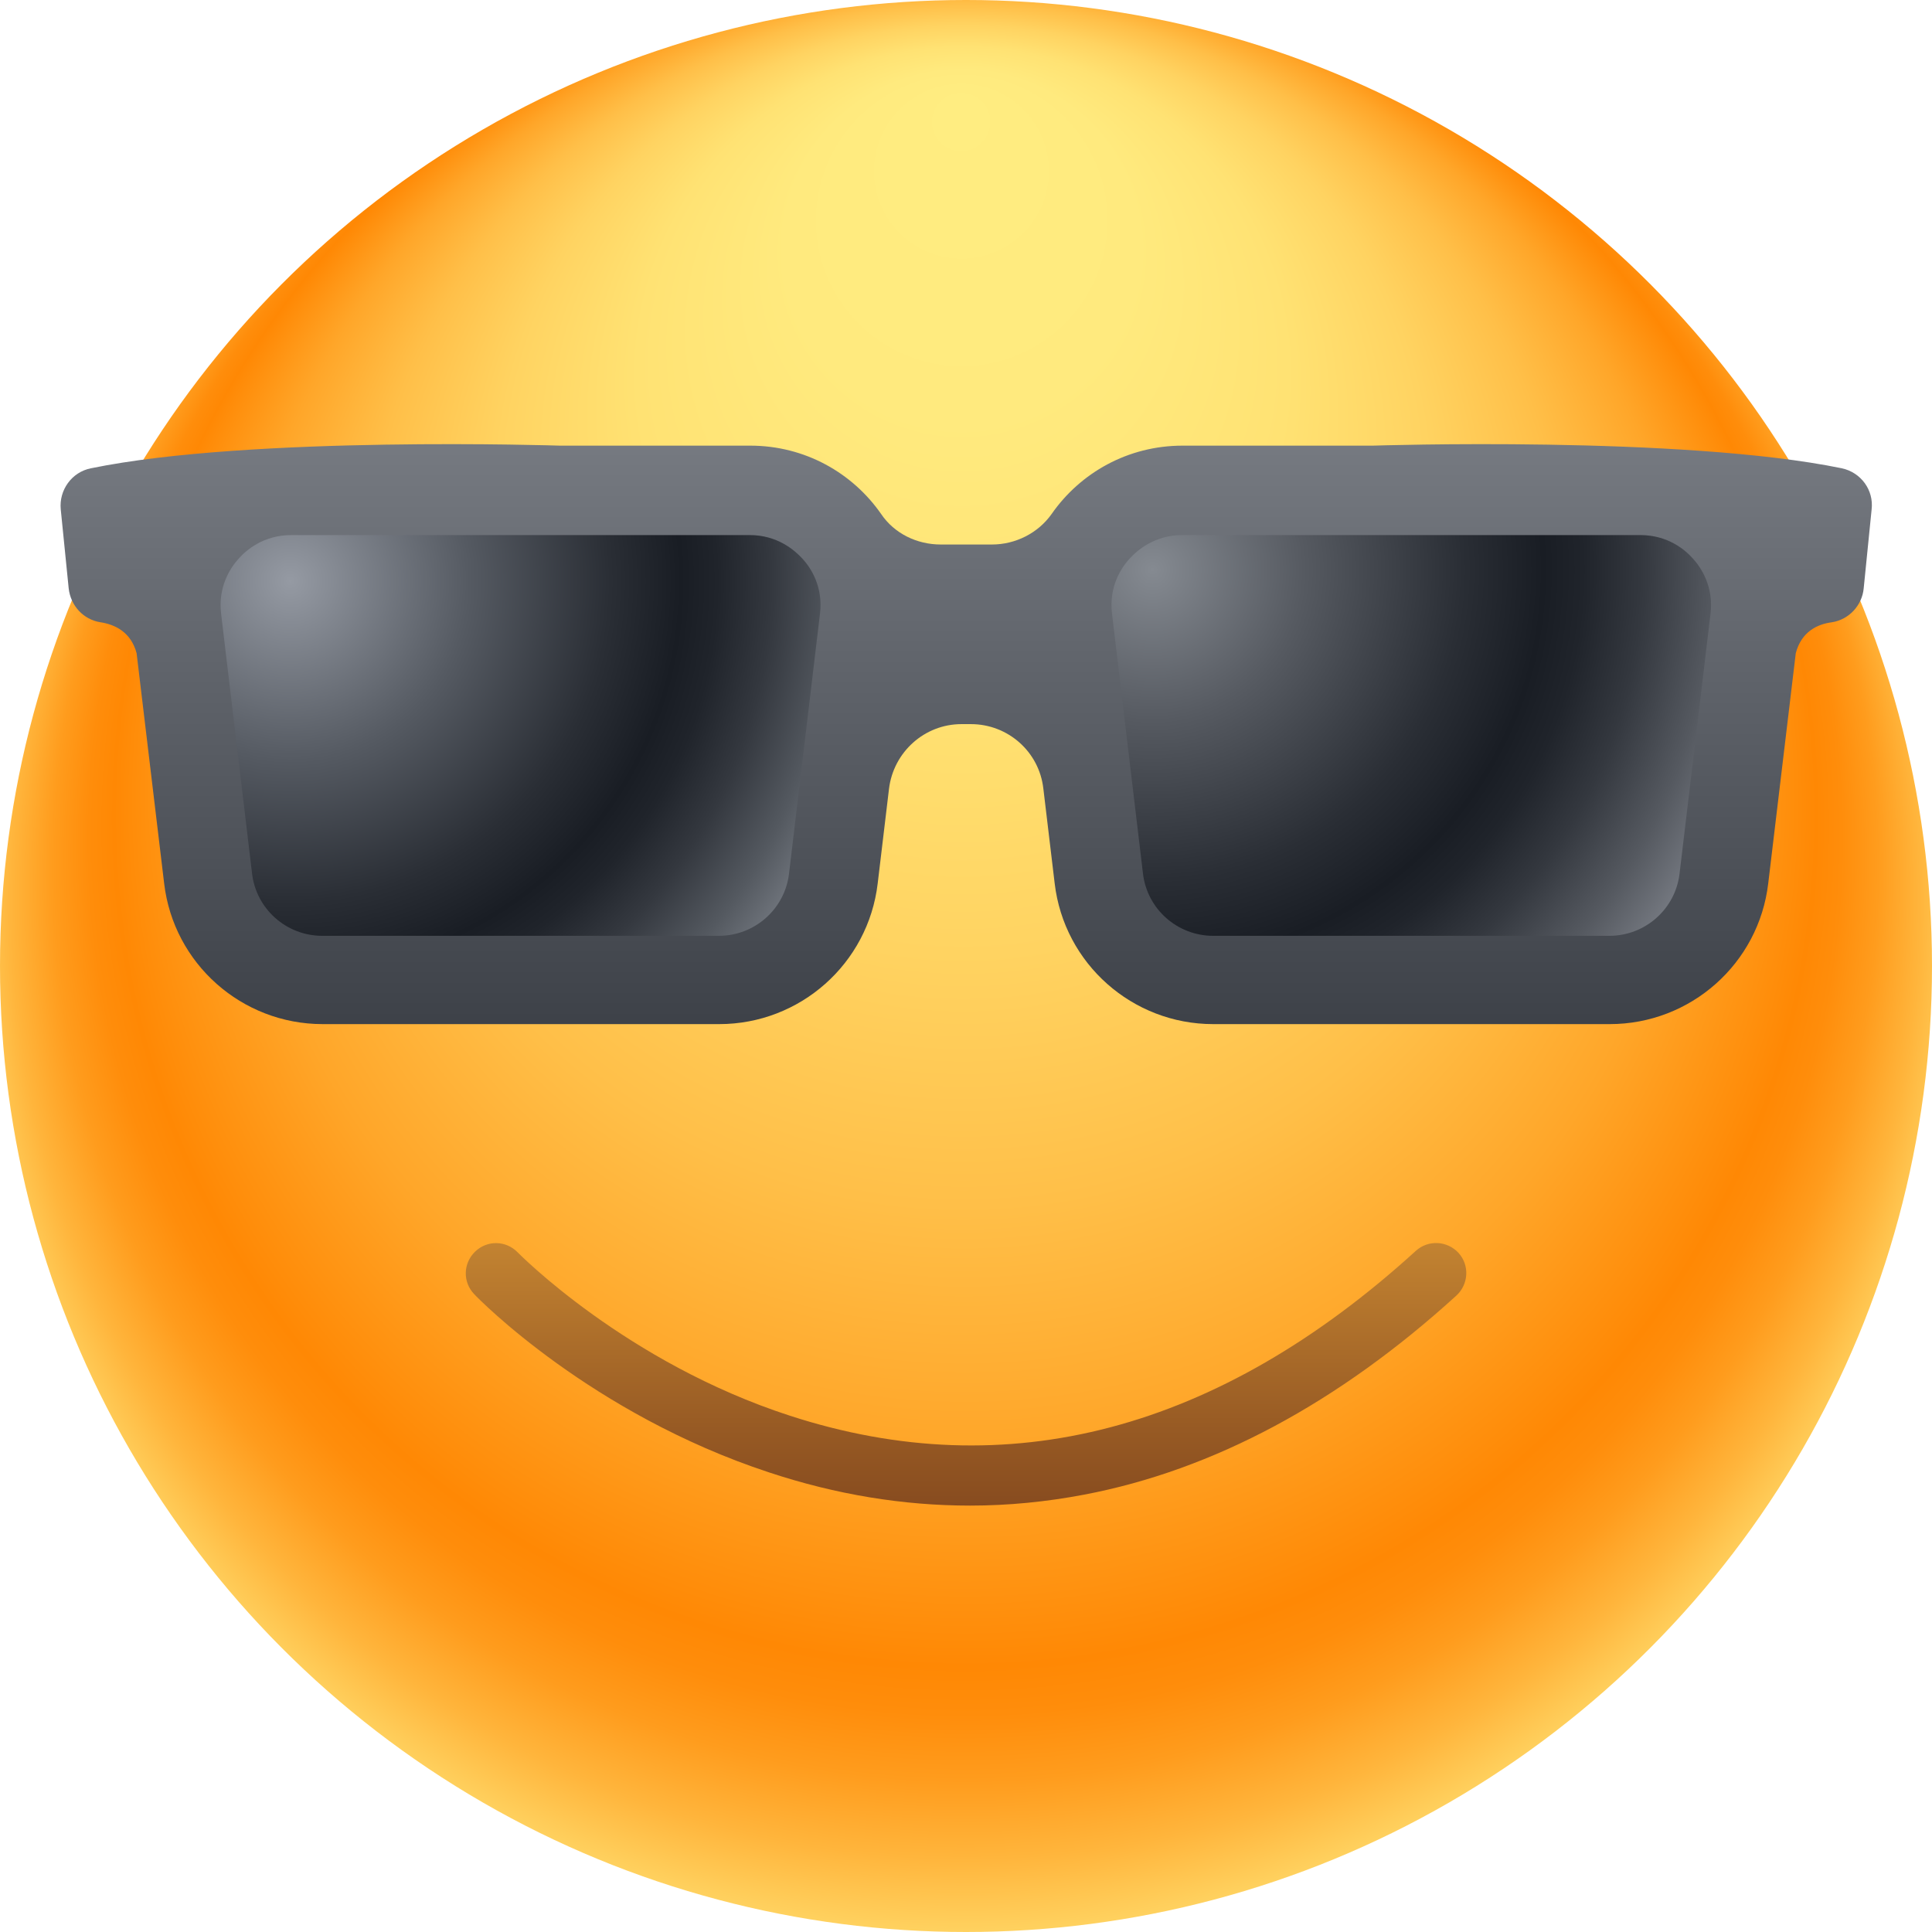 <svg xmlns="http://www.w3.org/2000/svg" xmlns:xlink="http://www.w3.org/1999/xlink" id="Layer_1" height="512" viewBox="0 0 512 512" width="512"><radialGradient id="SVGID_1_" cx="256" cy="256" fx="254.676" fy="25.792" gradientUnits="userSpaceOnUse" r="272.687"><stop offset="0" stop-color="#ffed81"></stop><stop offset=".17" stop-color="#ffea7e"></stop><stop offset=".315" stop-color="#ffe273"></stop><stop offset=".452" stop-color="#ffd361"></stop><stop offset=".584" stop-color="#ffbf48"></stop><stop offset=".71" stop-color="#ffa629"></stop><stop offset=".827" stop-color="#ff8804"></stop><stop offset=".852" stop-color="#ff8d0b"></stop><stop offset=".887" stop-color="#ff9c1d"></stop><stop offset=".928" stop-color="#ffb53c"></stop><stop offset=".974" stop-color="#ffd766"></stop><stop offset="1" stop-color="#ffed81"></stop></radialGradient><linearGradient id="SVGID_2_" gradientUnits="userSpaceOnUse" x1="256" x2="256" y1="113.677" y2="371.489"><stop offset="0" stop-color="#777b82"></stop><stop offset="1" stop-color="#191d24"></stop></linearGradient><radialGradient id="SVGID_3_" cx="305.443" cy="150.972" gradientUnits="userSpaceOnUse" r="168.311"><stop offset="0" stop-color="#858a91"></stop><stop offset=".238" stop-color="#565a61"></stop><stop offset=".488" stop-color="#2a2e35"></stop><stop offset=".615" stop-color="#191d24"></stop><stop offset=".678" stop-color="#20242b"></stop><stop offset=".771" stop-color="#34383f"></stop><stop offset=".884" stop-color="#555960"></stop><stop offset="1" stop-color="#7e828a"></stop></radialGradient><radialGradient id="SVGID_4_" cx="-13672.933" cy="153.956" gradientTransform="matrix(-1 0 0 1 -13595.951 0)" gradientUnits="userSpaceOnUse" r="168.311"><stop offset="0" stop-color="#959aa3"></stop><stop offset=".283" stop-color="#555a62"></stop><stop offset=".504" stop-color="#2a2e35"></stop><stop offset=".615" stop-color="#191d24"></stop><stop offset=".672" stop-color="#20242b"></stop><stop offset=".757" stop-color="#34383f"></stop><stop offset=".86" stop-color="#545960"></stop><stop offset=".974" stop-color="#81868e"></stop><stop offset="1" stop-color="#8c9199"></stop></radialGradient><linearGradient id="SVGID_5_" gradientUnits="userSpaceOnUse" x1="256" x2="256" y1="322.258" y2="416.864"><stop offset="0" stop-color="#c98933"></stop><stop offset=".585" stop-color="#985b24"></stop><stop offset="1" stop-color="#7a3f1b"></stop></linearGradient><g><circle cx="256" cy="256" fill="url(#SVGID_1_)" r="256"></circle><path d="m488.1 124.1c-42.3-8.7-124.2-6-124.2-6h-50.5c-14.5 0-27.1 7.2-34.7 18.1-3.6 5.1-9.6 8.1-15.8 8.1h-13.6c-6.3 0-12.3-2.9-15.8-8.1-7.6-10.9-20.2-18.1-34.7-18.1h-50.5s-81.9-2.7-124.2 6c-5.1 1-8.5 5.8-8 10.9l2.1 20.9c.5 4.6 3.9 8.3 8.4 9 3.9.6 8.1 2.6 9.6 8.2l7.3 61c2.5 21.3 20.6 37.3 42 37.3h105.1c21.4 0 39.5-16 42-37.3l3-25.1c1.2-9.7 9.4-17.1 19.2-17.1h2.5c9.8 0 18.1 7.3 19.2 17.1l3 25.1c2.5 21.3 20.6 37.3 42 37.3h105.1c21.4 0 39.5-16 42-37.3l7.3-61c1.5-5.7 5.7-7.7 9.6-8.2 4.5-.7 8-4.5 8.4-9l2.1-20.9c.6-5.1-2.8-9.8-7.9-10.9z" fill="url(#SVGID_2_)"></path><path d="m321.5 248c-9.5 0-17.5-7.1-18.6-16.5l-8.2-68.8c-.9-7.3 2.5-12.3 4.6-14.6s6.7-6.3 14-6.3h121.4c7.3 0 11.9 3.9 14 6.3 2.1 2.3 5.5 7.4 4.6 14.6l-8.2 68.8c-1.1 9.4-9.1 16.5-18.6 16.5z" fill="url(#SVGID_3_)"></path><path d="m190.5 248c9.5 0 17.5-7.1 18.6-16.5l8.2-68.8c.9-7.3-2.5-12.3-4.6-14.6s-6.7-6.3-14-6.3h-121.5c-7.3 0-11.9 3.9-14 6.3-2.1 2.3-5.5 7.4-4.6 14.6l8.2 68.8c1.1 9.4 9.1 16.5 18.6 16.5z" fill="url(#SVGID_4_)"></path><path d="m257.1 399c-17.7 0-35.5-2.9-53.3-8.8-47.1-15.5-76.9-45.9-78.1-47.2-3.1-3.2-3-8.2.2-11.3s8.2-3 11.3.2c.3.3 28.7 29.2 72.2 43.3 57.6 18.7 113.4 4 165.8-43.7 3.3-3 8.3-2.7 11.3.5 3 3.3 2.7 8.3-.5 11.3-31.3 28.5-64.5 46.3-98.7 52.8-10 1.9-20.1 2.9-30.2 2.9z" fill="url(#SVGID_5_)"></path></g></svg>
